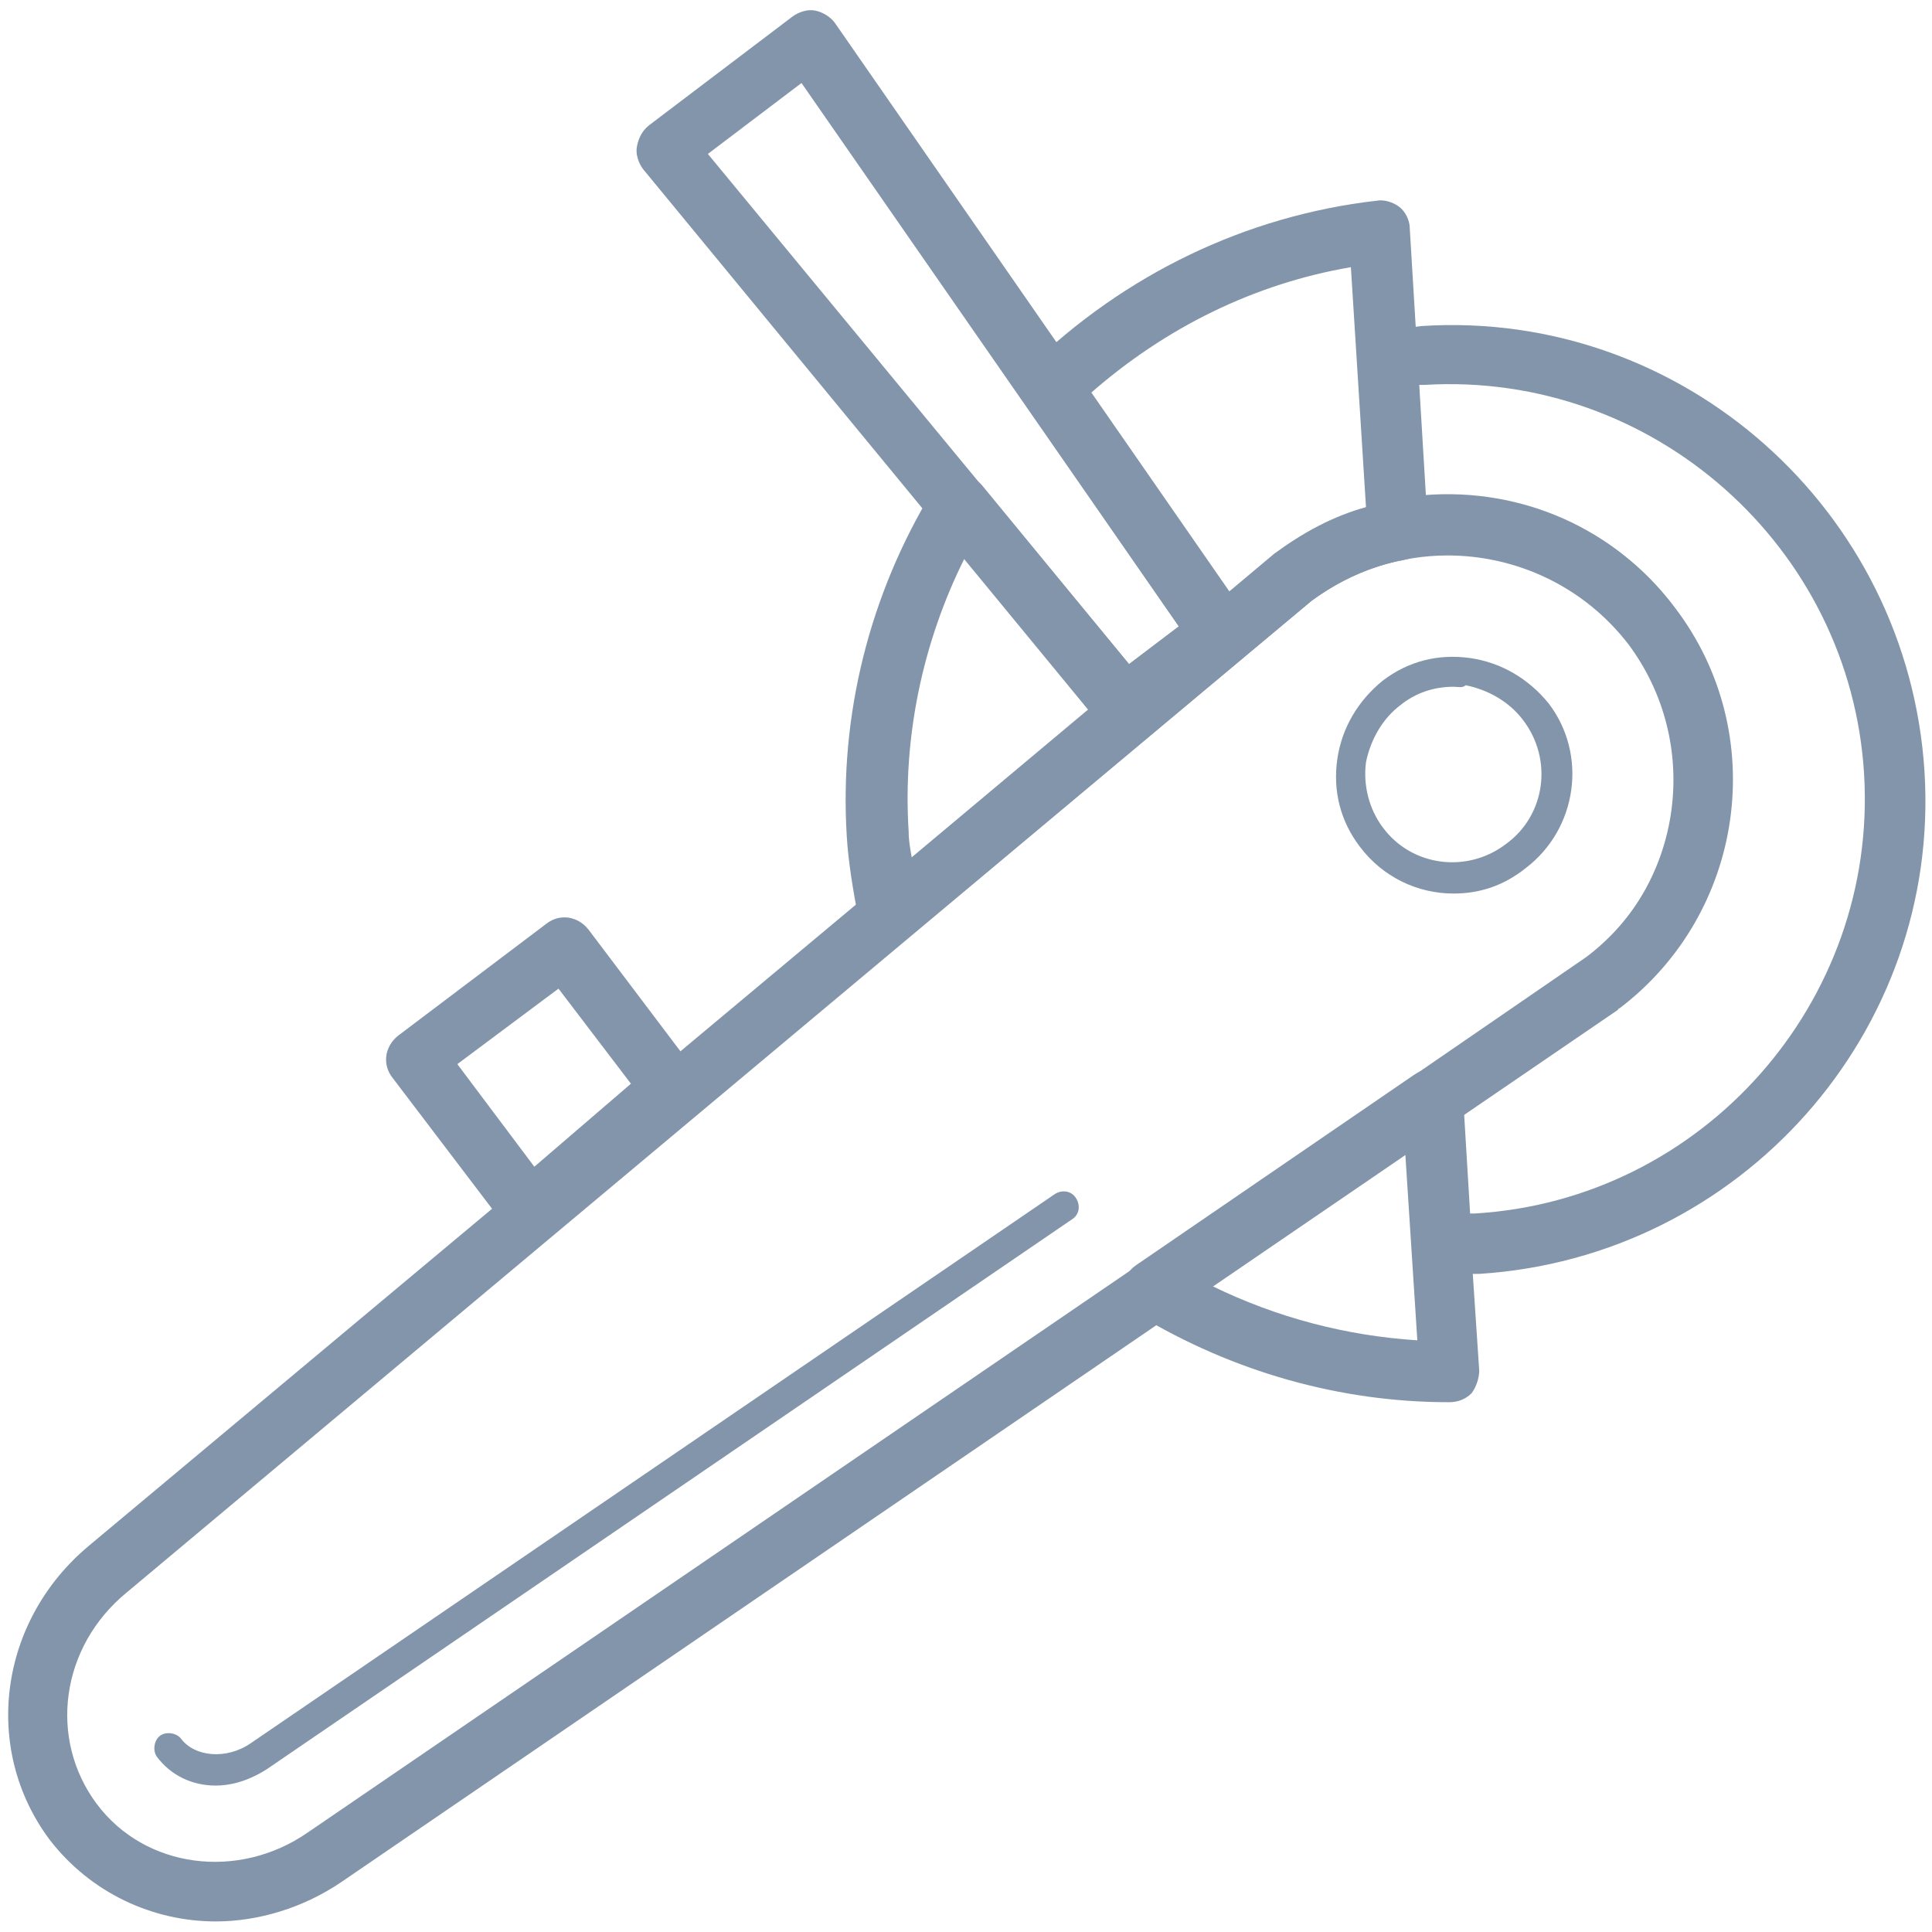<svg width="28" height="28" viewBox="0 0 28 28" fill="none" xmlns="http://www.w3.org/2000/svg">
<g clip-path="url(#clip0_200_1654)">
<path d="M12.885 13.694C12.841 13.694 12.797 13.694 12.732 13.672C12.578 13.628 12.491 13.497 12.447 13.344C12.36 12.884 12.294 12.491 12.272 12.119C12.163 10.369 12.6 8.619 13.519 7.109C13.585 6.978 13.716 6.912 13.869 6.891C14 6.869 14.153 6.934 14.241 7.044L16.363 9.625L17.085 9.078L14.875 5.884C14.744 5.709 14.788 5.469 14.919 5.316C16.297 3.981 18.047 3.128 19.95 2.909C20.06 2.888 20.191 2.931 20.278 2.997C20.366 3.062 20.431 3.194 20.431 3.303L20.694 7.656C20.716 7.875 20.563 8.072 20.344 8.116C19.841 8.203 19.403 8.422 19.01 8.706L13.169 13.584C13.082 13.672 12.994 13.694 12.885 13.694ZM13.978 8.094C13.366 9.319 13.082 10.697 13.169 12.053C13.169 12.184 13.191 12.294 13.213 12.425L15.772 10.281L13.978 8.094ZM15.794 5.709L17.785 8.597L18.463 8.028C18.878 7.722 19.316 7.481 19.797 7.35L19.578 3.872C18.178 4.112 16.888 4.747 15.794 5.709Z" fill="#8295AB"/>
<path d="M21 20.322C19.425 20.322 17.872 19.884 16.494 19.053C16.363 18.988 16.297 18.834 16.275 18.703C16.275 18.55 16.341 18.419 16.472 18.331L20.497 15.575C20.628 15.488 20.781 15.466 20.934 15.553C21.066 15.619 21.175 15.75 21.175 15.925L21.438 19.863C21.438 19.972 21.394 20.103 21.328 20.191C21.241 20.278 21.131 20.322 21 20.322ZM17.566 18.637C18.506 19.097 19.513 19.359 20.541 19.425L20.366 16.712L17.566 18.637Z" fill="#8295AB"/>
<path d="M21.131 18.462C21.066 18.462 20.978 18.462 20.891 18.462C20.672 18.462 20.475 18.288 20.475 18.047L20.344 15.947C20.344 15.794 20.41 15.641 20.541 15.553L22.991 13.869C24.413 12.797 24.697 10.741 23.603 9.297C22.838 8.291 21.613 7.831 20.366 8.072C20.235 8.094 20.125 8.072 20.016 7.984C19.906 7.919 19.863 7.787 19.841 7.656L19.688 5.25C19.666 5.031 19.841 4.834 20.059 4.791C20.235 4.769 20.41 4.747 20.606 4.725C24.391 4.484 27.65 7.394 27.891 11.178C28.131 14.963 25.222 18.222 21.438 18.462C21.328 18.462 21.219 18.462 21.131 18.462ZM21.219 16.144L21.306 17.587C21.328 17.587 21.35 17.587 21.372 17.587C24.675 17.391 27.213 14.525 27.016 11.222C26.819 7.919 23.953 5.381 20.65 5.578C20.628 5.578 20.606 5.578 20.563 5.578L20.65 7.175C22.05 7.066 23.406 7.656 24.259 8.794C25.638 10.609 25.266 13.213 23.45 14.591L21.219 16.144Z" fill="#8295AB"/>
<path d="M3.128 27.847C2.209 27.847 1.313 27.431 0.722 26.666C-0.262 25.353 -0.022 23.494 1.291 22.4L18.485 8.028C20.322 6.628 22.925 7 24.281 8.816C25.66 10.631 25.288 13.234 23.472 14.613C23.472 14.613 23.45 14.613 23.45 14.634L4.944 27.278C4.397 27.65 3.741 27.847 3.128 27.847ZM20.978 8.05C20.3 8.05 19.6 8.269 19.009 8.706L1.838 23.078C0.875 23.866 0.7 25.2 1.4 26.141C2.1 27.081 3.456 27.256 4.463 26.556L22.969 13.912C24.391 12.819 24.675 10.784 23.603 9.341C22.947 8.488 21.963 8.05 20.978 8.05Z" fill="#8295AB"/>
<path d="M3.128 25.878C2.778 25.878 2.472 25.725 2.275 25.462C2.21 25.375 2.231 25.222 2.319 25.156C2.406 25.091 2.56 25.113 2.625 25.2C2.822 25.462 3.281 25.506 3.631 25.266L15.291 17.303C15.4 17.238 15.531 17.259 15.597 17.369C15.663 17.478 15.641 17.609 15.531 17.675L3.872 25.637C3.566 25.834 3.303 25.878 3.128 25.878Z" fill="#8295AB"/>
<path d="M16.275 10.653C16.144 10.653 16.034 10.609 15.947 10.5L9.319 2.45C9.253 2.362 9.209 2.231 9.231 2.122C9.253 2.013 9.297 1.903 9.406 1.816L11.484 0.241C11.572 0.175 11.703 0.131 11.812 0.153C11.922 0.175 12.031 0.241 12.097 0.328L18.047 8.903C18.178 9.1 18.134 9.363 17.959 9.494L16.559 10.544C16.472 10.631 16.384 10.653 16.275 10.653ZM10.259 2.231L16.363 9.625L17.084 9.078L11.616 1.203L10.259 2.231Z" fill="#8295AB"/>
<path d="M21.066 12.95C20.541 12.95 20.038 12.709 19.709 12.272C19.425 11.9 19.316 11.463 19.381 11.003C19.447 10.544 19.688 10.15 20.038 9.866C20.409 9.581 20.847 9.472 21.306 9.537C21.766 9.603 22.159 9.844 22.444 10.194C23.012 10.938 22.859 12.009 22.116 12.578C21.788 12.841 21.438 12.95 21.066 12.95ZM21.066 9.953C20.781 9.953 20.519 10.041 20.3 10.216C20.038 10.412 19.863 10.719 19.797 11.047C19.753 11.375 19.841 11.725 20.038 11.988C20.453 12.556 21.262 12.666 21.831 12.228C22.4 11.812 22.509 11.003 22.072 10.434C21.875 10.172 21.569 9.997 21.241 9.931C21.197 9.975 21.131 9.953 21.066 9.953Z" fill="#8295AB"/>
<path d="M7.7 17.981C7.678 17.981 7.678 17.981 7.656 17.981C7.547 17.959 7.438 17.916 7.35 17.806L5.688 15.619C5.534 15.422 5.578 15.159 5.775 15.006L7.919 13.387C8.116 13.234 8.378 13.278 8.531 13.475L10.084 15.531C10.216 15.706 10.194 15.969 10.019 16.122L7.963 17.894C7.897 17.938 7.788 17.981 7.7 17.981ZM6.628 15.422L7.744 16.909L9.144 15.706L8.094 14.328L6.628 15.422Z" fill="#8295AB"/>
</g>
<defs>
<clipPath id="clip0_200_1654">
<rect width="28" height="28" fill="white"/>
</clipPath>
</defs>
</svg>
